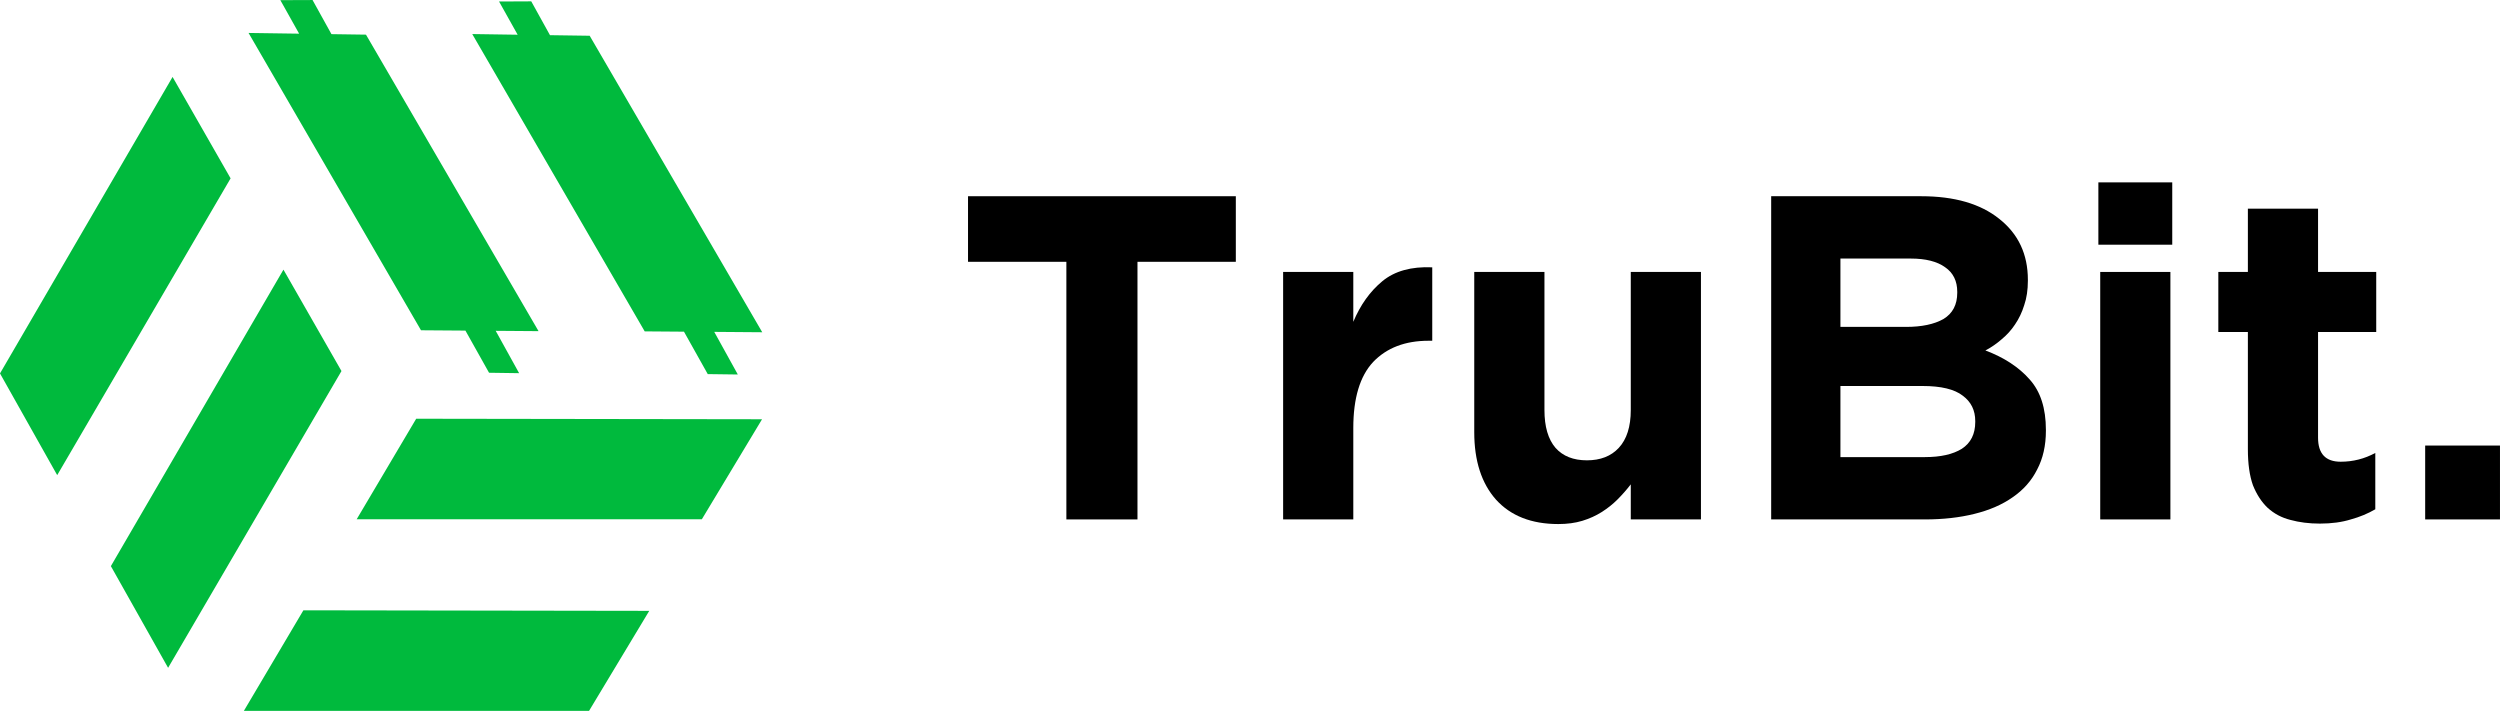 <svg width="100" height="29" viewBox="0 0 100 29" fill="none" xmlns="http://www.w3.org/2000/svg">
<path d="M49.433 10.472V7.849H38.721V10.472H42.655V20.777H45.499V10.472H49.433Z" fill="black"/>
<path d="M57.29 13.63V10.693C56.453 10.656 55.788 10.841 55.295 11.247C54.803 11.654 54.415 12.195 54.132 12.873V10.878H51.325V20.777H54.132V17.12C54.132 15.926 54.397 15.046 54.926 14.479C55.468 13.913 56.207 13.63 57.142 13.63H57.29Z" fill="black"/>
<path d="M68.038 20.777V10.878H65.231V16.4C65.231 17.065 65.071 17.57 64.751 17.915C64.443 18.247 64.018 18.413 63.477 18.413C62.935 18.413 62.516 18.247 62.221 17.915C61.925 17.57 61.778 17.065 61.778 16.4V10.878H58.97V17.287C58.97 18.432 59.26 19.331 59.838 19.983C60.429 20.636 61.26 20.962 62.331 20.962C62.689 20.962 63.009 20.919 63.292 20.833C63.575 20.747 63.834 20.63 64.068 20.482C64.302 20.334 64.511 20.168 64.696 19.983C64.893 19.786 65.071 19.583 65.231 19.374V20.777H68.038Z" fill="black"/>
<path d="M81.836 17.231V17.194C81.836 16.332 81.62 15.661 81.189 15.181C80.758 14.689 80.167 14.301 79.416 14.018C79.65 13.895 79.866 13.747 80.063 13.574C80.272 13.402 80.451 13.205 80.598 12.983C80.758 12.749 80.881 12.491 80.968 12.208C81.066 11.925 81.115 11.598 81.115 11.229V11.192C81.115 10.17 80.734 9.357 79.97 8.754C79.219 8.151 78.179 7.849 76.849 7.849H70.847V20.777H76.997C77.723 20.777 78.382 20.703 78.973 20.556C79.576 20.408 80.087 20.186 80.506 19.891C80.937 19.595 81.263 19.226 81.485 18.783C81.719 18.339 81.836 17.822 81.836 17.231ZM78.29 11.709C78.29 12.189 78.105 12.54 77.736 12.762C77.366 12.971 76.868 13.076 76.24 13.076H73.617V10.342H76.424C77.028 10.342 77.489 10.459 77.809 10.693C78.129 10.915 78.29 11.241 78.29 11.672V11.709ZM79.01 16.88C79.01 17.36 78.831 17.718 78.474 17.951C78.117 18.173 77.625 18.284 76.997 18.284H73.617V15.44H76.904C77.643 15.44 78.179 15.569 78.511 15.828C78.844 16.074 79.01 16.412 79.01 16.843V16.88Z" fill="black"/>
<path d="M86.89 9.788V7.295H83.935V9.788H86.89ZM86.816 20.777V10.878H84.009V20.777H86.816Z" fill="black"/>
<path d="M95.012 20.371V18.118C94.581 18.352 94.119 18.469 93.627 18.469C93.024 18.469 92.722 18.148 92.722 17.508V13.279H95.049V10.878H92.722V8.348H89.915V10.878H88.733V13.279H89.915V17.97C89.915 18.549 89.982 19.029 90.118 19.411C90.266 19.78 90.463 20.082 90.709 20.316C90.967 20.549 91.269 20.709 91.614 20.796C91.971 20.894 92.365 20.944 92.796 20.944C93.264 20.944 93.676 20.888 94.033 20.777C94.39 20.679 94.717 20.543 95.012 20.371Z" fill="black"/>
<path d="M99.999 20.777V17.822H97.007V20.777H99.999Z" fill="black"/>
<path fill-rule="evenodd" clip-rule="evenodd" d="M23.562 28.434L9.755 28.434L12.136 24.412L25.97 24.434L23.562 28.434ZM11.338 10.786L4.435 22.645L6.724 26.713L13.659 14.842L11.338 10.786ZM6.903 3.078L-0 14.937L2.288 19.006L9.224 7.134L6.903 3.078ZM14.267 20.77L28.074 20.77L30.482 16.77L16.648 16.749L14.267 20.77ZM23.587 1.43L30.49 13.29L28.57 13.275L29.513 14.98L28.31 14.964L27.359 13.267L25.788 13.255L18.89 1.362L20.706 1.389L19.962 0.06L21.25 0.054L21.999 1.407L23.587 1.43ZM19.828 13.233L20.765 14.927L19.562 14.91L18.617 13.224L16.84 13.211L9.942 1.318L11.965 1.347L11.214 0.006L12.502 0.001L13.258 1.366L14.639 1.386L21.542 13.246L19.828 13.233Z" fill="#00BA3D"/>
</svg>
